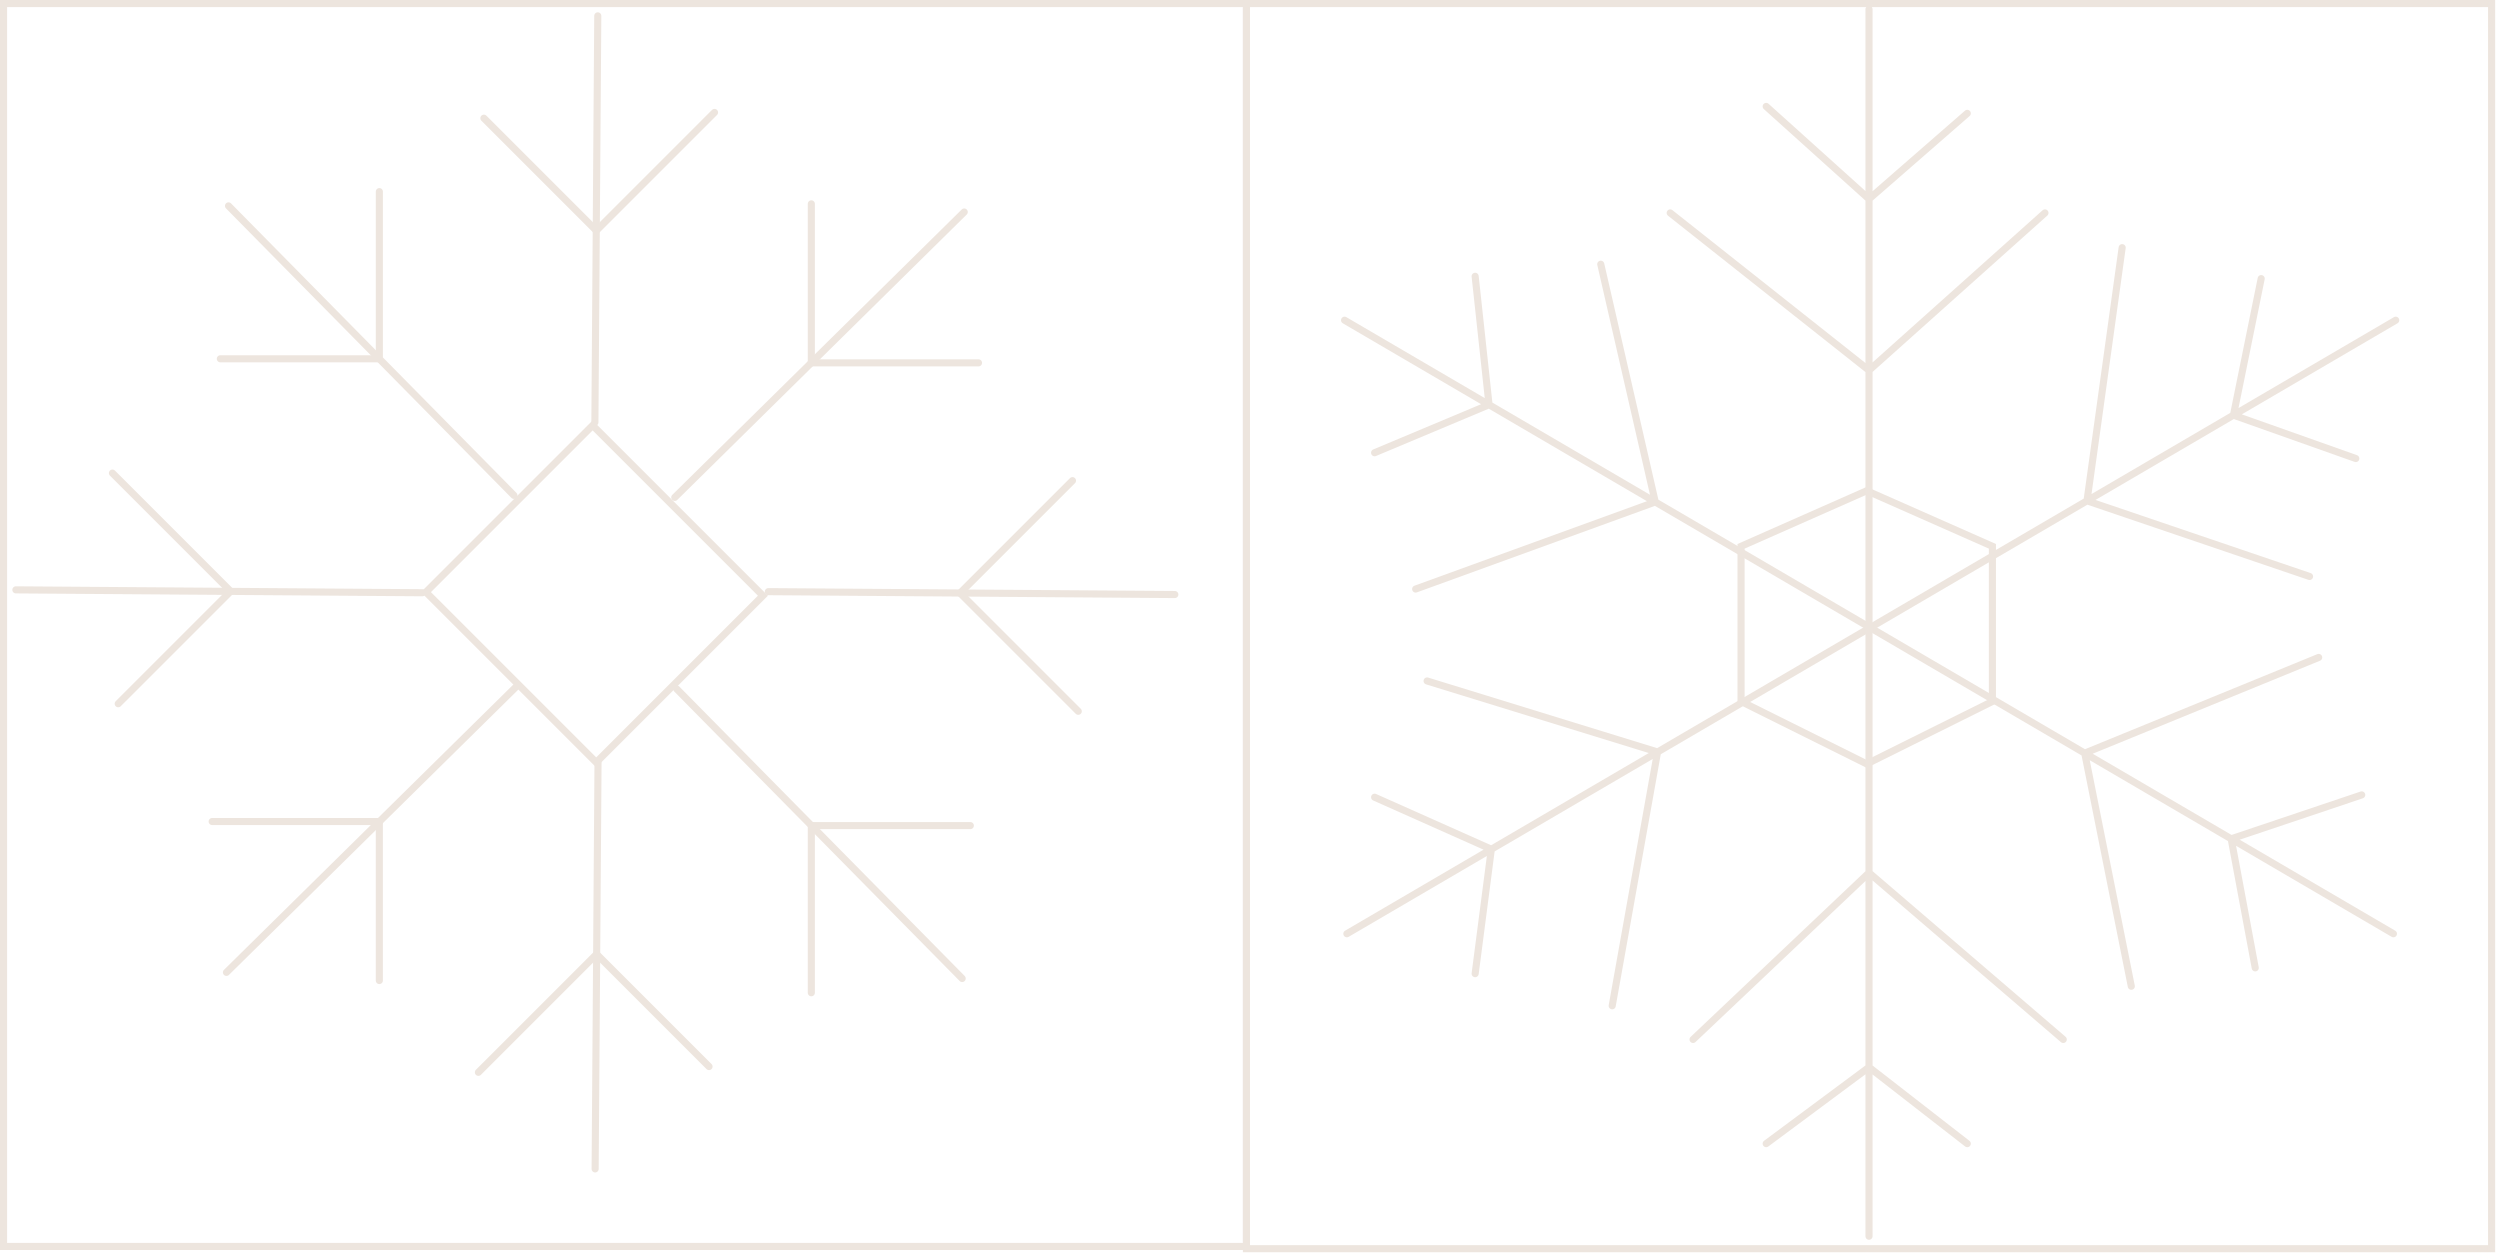 <?xml version="1.0" encoding="UTF-8"?> <svg xmlns="http://www.w3.org/2000/svg" width="352" height="177" viewBox="0 0 352 177" fill="none"> <rect x="175.5" y="0.5" width="175.316" height="175.316" stroke="#EDE5DE"></rect> <path d="M263.157 1.293V28.023M263.157 174.064V150.267M248.678 14.984L263.157 28.023M263.157 28.023L276.992 15.962M263.157 28.023V52.146M287.931 29.979L263.157 52.146M263.157 52.146L235.165 29.979M263.157 52.146V122.885M238.382 146.356L263.157 122.885M263.157 122.885L290.505 146.356M263.157 122.885V150.267M276.992 161.025L263.157 150.267M263.157 150.267L248.678 161.025" stroke="#EDE5DE" stroke-linecap="round"></path> <path d="M337.317 45.087L314.469 58.452M189.638 131.473L209.979 119.574M318.375 39.228L314.469 58.452M314.469 58.452L331.696 64.561M314.469 58.452L293.849 70.513M325.184 81.168L293.849 70.513M293.849 70.513L298.801 34.869M293.849 70.513L233.385 105.883M200.935 95.88L233.385 105.883M233.385 105.883L226.997 141.615M233.385 105.883L209.979 119.574M207.701 137.092L209.979 119.574M209.979 119.574L193.545 112.249" stroke="#EDE5DE" stroke-linecap="round"></path> <path d="M336.994 131.472L314.146 118.107M189.315 45.087L209.656 56.985M332.531 111.923L314.146 118.107M314.146 118.107L317.538 136.277M314.146 118.107L293.527 106.046M300.087 138.867L293.527 106.046M293.527 106.046L326.47 92.568M293.527 106.046L233.062 70.676M225.387 37.203L233.062 70.676M233.062 70.676L199.326 82.937M233.062 70.676L209.656 56.985M193.543 63.746L209.656 56.985M209.656 56.985L207.7 38.902" stroke="#EDE5DE" stroke-linecap="round"></path> <path d="M262.836 69.097L245.14 76.921V98.762L262.836 107.563L280.532 98.762V76.921L262.836 69.097Z" stroke="#EDE5DE" stroke-linecap="round"></path> <rect x="83.443" y="59.896" width="33.908" height="33.199" transform="rotate(45 83.443 59.896)" stroke="#EDE5DE"></rect> <path d="M114.236 28.702V51.09H137.772" stroke="#EDE5DE" stroke-linecap="round"></path> <path d="M95.006 70.034L135.763 29.851" stroke="#EDE5DE" stroke-linecap="round"></path> <path d="M53.41 138.059L53.41 115.671L29.874 115.671" stroke="#EDE5DE" stroke-linecap="round"></path> <path d="M72.642 96.728L31.884 136.911" stroke="#EDE5DE" stroke-linecap="round"></path> <path d="M151.006 67.676L135.175 83.507L151.818 100.149" stroke="#EDE5DE" stroke-linecap="round"></path> <path d="M108.183 83.304L165.417 83.71" stroke="#EDE5DE" stroke-linecap="round"></path> <path d="M16.644 99.085L32.474 83.255L15.832 66.612" stroke="#EDE5DE" stroke-linecap="round"></path> <path d="M59.469 83.458L2.235 83.052" stroke="#EDE5DE" stroke-linecap="round"></path> <path d="M136.623 116.245L114.235 116.245L114.235 139.781" stroke="#EDE5DE" stroke-linecap="round"></path> <path d="M95.29 97.014L135.474 137.772" stroke="#EDE5DE" stroke-linecap="round"></path> <path d="M99.83 150.172L83.999 134.341L67.357 150.983" stroke="#EDE5DE" stroke-linecap="round"></path> <path d="M84.201 107.347L83.795 164.582" stroke="#EDE5DE" stroke-linecap="round"></path> <path d="M68.132 16.642L83.963 32.473L100.605 15.831" stroke="#EDE5DE" stroke-linecap="round"></path> <path d="M83.761 59.467L84.167 2.233" stroke="#EDE5DE" stroke-linecap="round"></path> <path d="M31.024 50.517L53.412 50.517L53.412 26.98" stroke="#EDE5DE" stroke-linecap="round"></path> <path d="M72.357 69.747L32.174 28.989" stroke="#EDE5DE" stroke-linecap="round"></path> <rect x="0.5" y="0.5" width="175" height="175" stroke="#EDE5DE"></rect> </svg> 